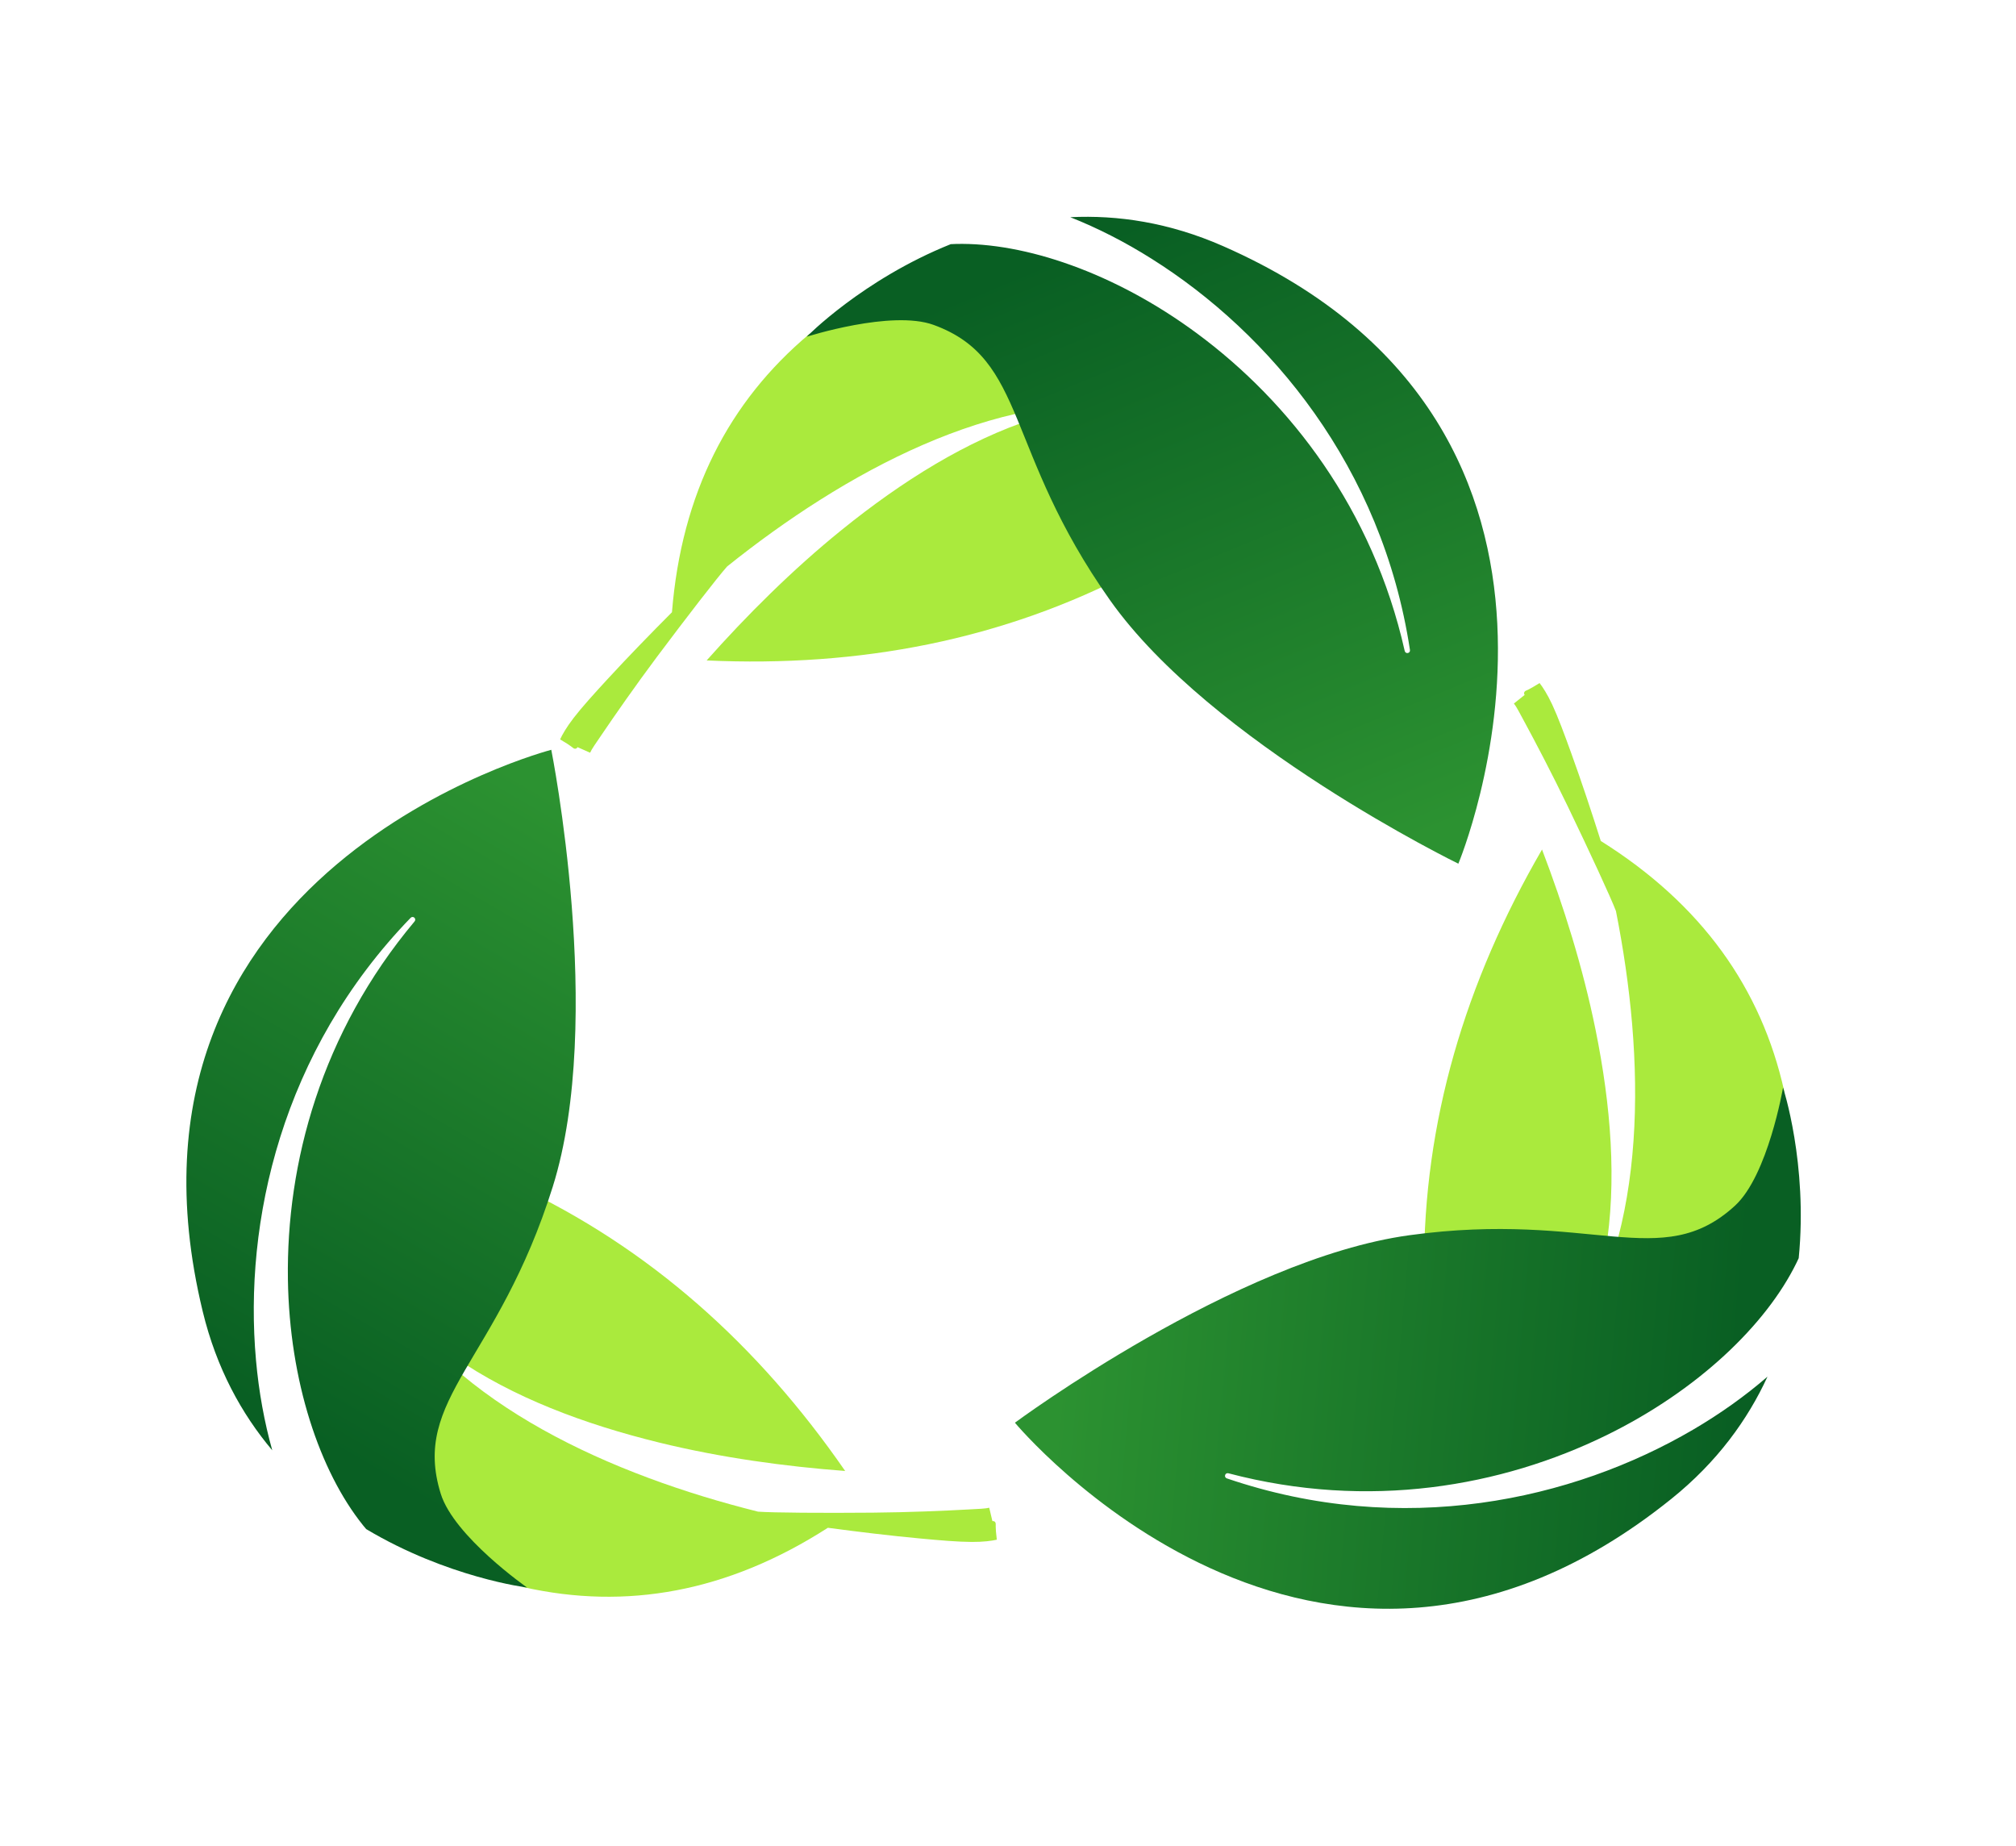 <?xml version="1.0" encoding="UTF-8"?> <svg xmlns="http://www.w3.org/2000/svg" width="95" height="87" viewBox="0 0 95 87" fill="none"><g clip-path="url(#clip0_225_2469)"><g clip-path="url(#clip1_225_2469)"><path fill-rule="evenodd" clip-rule="evenodd" d="M34.264 26.692C33.807 27.206 32.367 29.068 30.942 30.972C29.928 32.328 28.961 33.718 28.332 34.648C28.082 35.017 27.883 35.293 27.807 35.468L27.216 35.205C27.187 35.27 27.112 35.298 27.049 35.27C26.985 35.242 26.956 35.167 26.394 34.84C26.491 34.623 26.696 34.266 27.022 33.841C27.416 33.328 27.986 32.698 28.624 32.006C29.568 30.979 30.677 29.838 31.665 28.848C32.115 23.252 34.337 18.929 38.137 15.74L45.078 14.216L48.48 19.369C45.144 20.022 41.793 21.565 38.651 23.55C37.124 24.514 35.653 25.579 34.264 26.692ZM33.3 31.119C35.184 28.999 37.331 26.854 39.665 24.967C42.498 22.677 45.557 20.756 48.719 19.73L53.458 26.905C47.273 30.153 40.524 31.451 33.3 31.119Z" fill="#AAEA3D"></path><path d="M44.801 11.505C44.879 11.501 44.957 11.497 45.036 11.495C48.289 11.414 52.531 12.847 56.397 15.703C60.795 18.953 64.685 23.983 66.194 30.67C66.207 30.739 66.273 30.784 66.341 30.771C66.41 30.759 66.454 30.692 66.441 30.624C65.125 21.972 59.823 15.688 54.279 12.2C53.001 11.393 51.706 10.738 50.435 10.234C52.666 10.125 55.095 10.48 57.633 11.596C77.311 20.242 68.722 40.696 68.722 40.696C68.722 40.696 57.071 35.016 52.305 28.277C47.297 21.196 48.426 16.923 43.997 15.31C42.01 14.586 38.014 15.867 38.014 15.867C38.014 15.867 40.648 13.172 44.801 11.505Z" fill="url(#paint0_linear_225_2469)"></path></g><g clip-path="url(#clip2_225_2469)"><path fill-rule="evenodd" clip-rule="evenodd" d="M76.148 42.926C75.903 42.284 74.915 40.148 73.883 38.005C73.148 36.48 72.361 34.98 71.826 33.993C71.614 33.601 71.461 33.297 71.34 33.149L71.846 32.745C71.803 32.69 71.812 32.611 71.866 32.568C71.92 32.524 72 32.533 72.549 32.185C72.698 32.371 72.92 32.718 73.147 33.203C73.42 33.789 73.715 34.586 74.035 35.471C74.511 36.783 75.012 38.292 75.434 39.626C80.192 42.607 83.001 46.572 84.078 51.415L82.228 58.276L76.086 58.917C77.046 55.657 77.223 51.972 76.912 48.268C76.76 46.469 76.494 44.672 76.148 42.926ZM72.665 40.029C73.677 42.678 74.589 45.573 75.186 48.514C75.911 52.084 76.204 55.684 75.656 58.963L67.104 59.857C67.075 52.872 69.038 46.285 72.665 40.029Z" fill="#AAEA3D"></path><path d="M84.761 59.282C84.729 59.352 84.696 59.424 84.661 59.494C83.232 62.418 80.004 65.521 75.687 67.633C70.774 70.036 64.516 71.166 57.888 69.42C57.82 69.4 57.75 69.437 57.731 69.504C57.709 69.571 57.748 69.641 57.814 69.661C66.098 72.484 74.119 70.679 79.772 67.371C81.077 66.608 82.256 65.761 83.289 64.867C82.356 66.896 80.921 68.887 78.76 70.625C62.011 84.094 47.826 67.037 47.826 67.037C47.826 67.037 58.241 59.321 66.419 58.202C75.011 57.025 78.281 59.998 81.756 56.813C83.315 55.384 84.022 51.247 84.022 51.247C84.022 51.247 85.198 54.828 84.761 59.282Z" fill="url(#paint1_linear_225_2469)"></path></g><g clip-path="url(#clip3_225_2469)"><path fill-rule="evenodd" clip-rule="evenodd" d="M35.722 71.228C36.408 71.279 38.761 71.296 41.139 71.275C42.832 71.26 44.524 71.187 45.645 71.124C46.09 71.099 46.43 71.09 46.616 71.044L46.765 71.674C46.834 71.658 46.902 71.7 46.917 71.767C46.934 71.835 46.892 71.903 46.973 72.549C46.741 72.604 46.333 72.657 45.797 72.655C45.15 72.653 44.304 72.581 43.367 72.493C41.977 72.364 40.398 72.174 39.012 71.988C34.288 75.022 29.503 75.874 24.663 74.784L19.244 70.187L21.281 64.357C23.822 66.615 27.08 68.345 30.564 69.641C32.256 70.272 33.995 70.796 35.722 71.228ZM39.827 69.311C36.999 69.098 33.992 68.689 31.076 67.976C27.538 67.11 24.156 65.842 21.423 63.948L24.259 55.831C30.59 58.781 35.714 63.364 39.827 69.311Z" fill="#AAEA3D"></path><path d="M17.255 72.049C17.205 71.99 17.154 71.93 17.105 71.868C15.069 69.33 13.638 65.087 13.567 60.282C13.487 54.813 15.13 48.67 19.535 43.418C19.582 43.365 19.578 43.286 19.526 43.24C19.475 43.192 19.395 43.197 19.348 43.249C13.264 49.539 11.479 57.565 12.063 64.089C12.197 65.594 12.461 67.022 12.83 68.338C11.391 66.629 10.202 64.482 9.551 61.787C4.503 40.895 25.978 35.33 25.978 35.33C25.978 35.33 28.521 48.041 26.048 55.916C23.451 64.191 19.368 65.882 20.769 70.383C21.398 72.402 24.839 74.804 24.839 74.804C24.839 74.804 21.098 74.343 17.255 72.049Z" fill="url(#paint2_linear_225_2469)"></path></g></g><defs><linearGradient id="paint0_linear_225_2469" x1="54.301" y1="10.215" x2="66.445" y2="39.641" gradientUnits="userSpaceOnUse"><stop stop-color="#095F23"></stop><stop offset="1" stop-color="#2C9231"></stop></linearGradient><linearGradient id="paint1_linear_225_2469" x1="81.522" y1="68.305" x2="49.813" y2="65.504" gradientUnits="userSpaceOnUse"><stop stop-color="#095F23"></stop><stop offset="1" stop-color="#2C9231"></stop></linearGradient><linearGradient id="paint2_linear_225_2469" x1="10.472" y1="65.274" x2="26.518" y2="37.781" gradientUnits="userSpaceOnUse"><stop stop-color="#095F23"></stop><stop offset="1" stop-color="#2C9231"></stop></linearGradient><clipPath id="clip0_225_2469"><rect width="93.976" height="77.257" fill="white" transform="translate(0.421 5.215)"></rect></clipPath><clipPath id="clip1_225_2469"><rect width="44.492" height="31.406" fill="white" transform="translate(26.394 10.215)"></rect></clipPath><clipPath id="clip2_225_2469"><rect width="44.492" height="31.406" fill="white" transform="translate(94.397 43.545) rotate(117.474)"></rect></clipPath><clipPath id="clip3_225_2469"><rect width="44.492" height="31.406" fill="white" transform="translate(27.385 87.473) rotate(-127.304)"></rect></clipPath></defs></svg> 